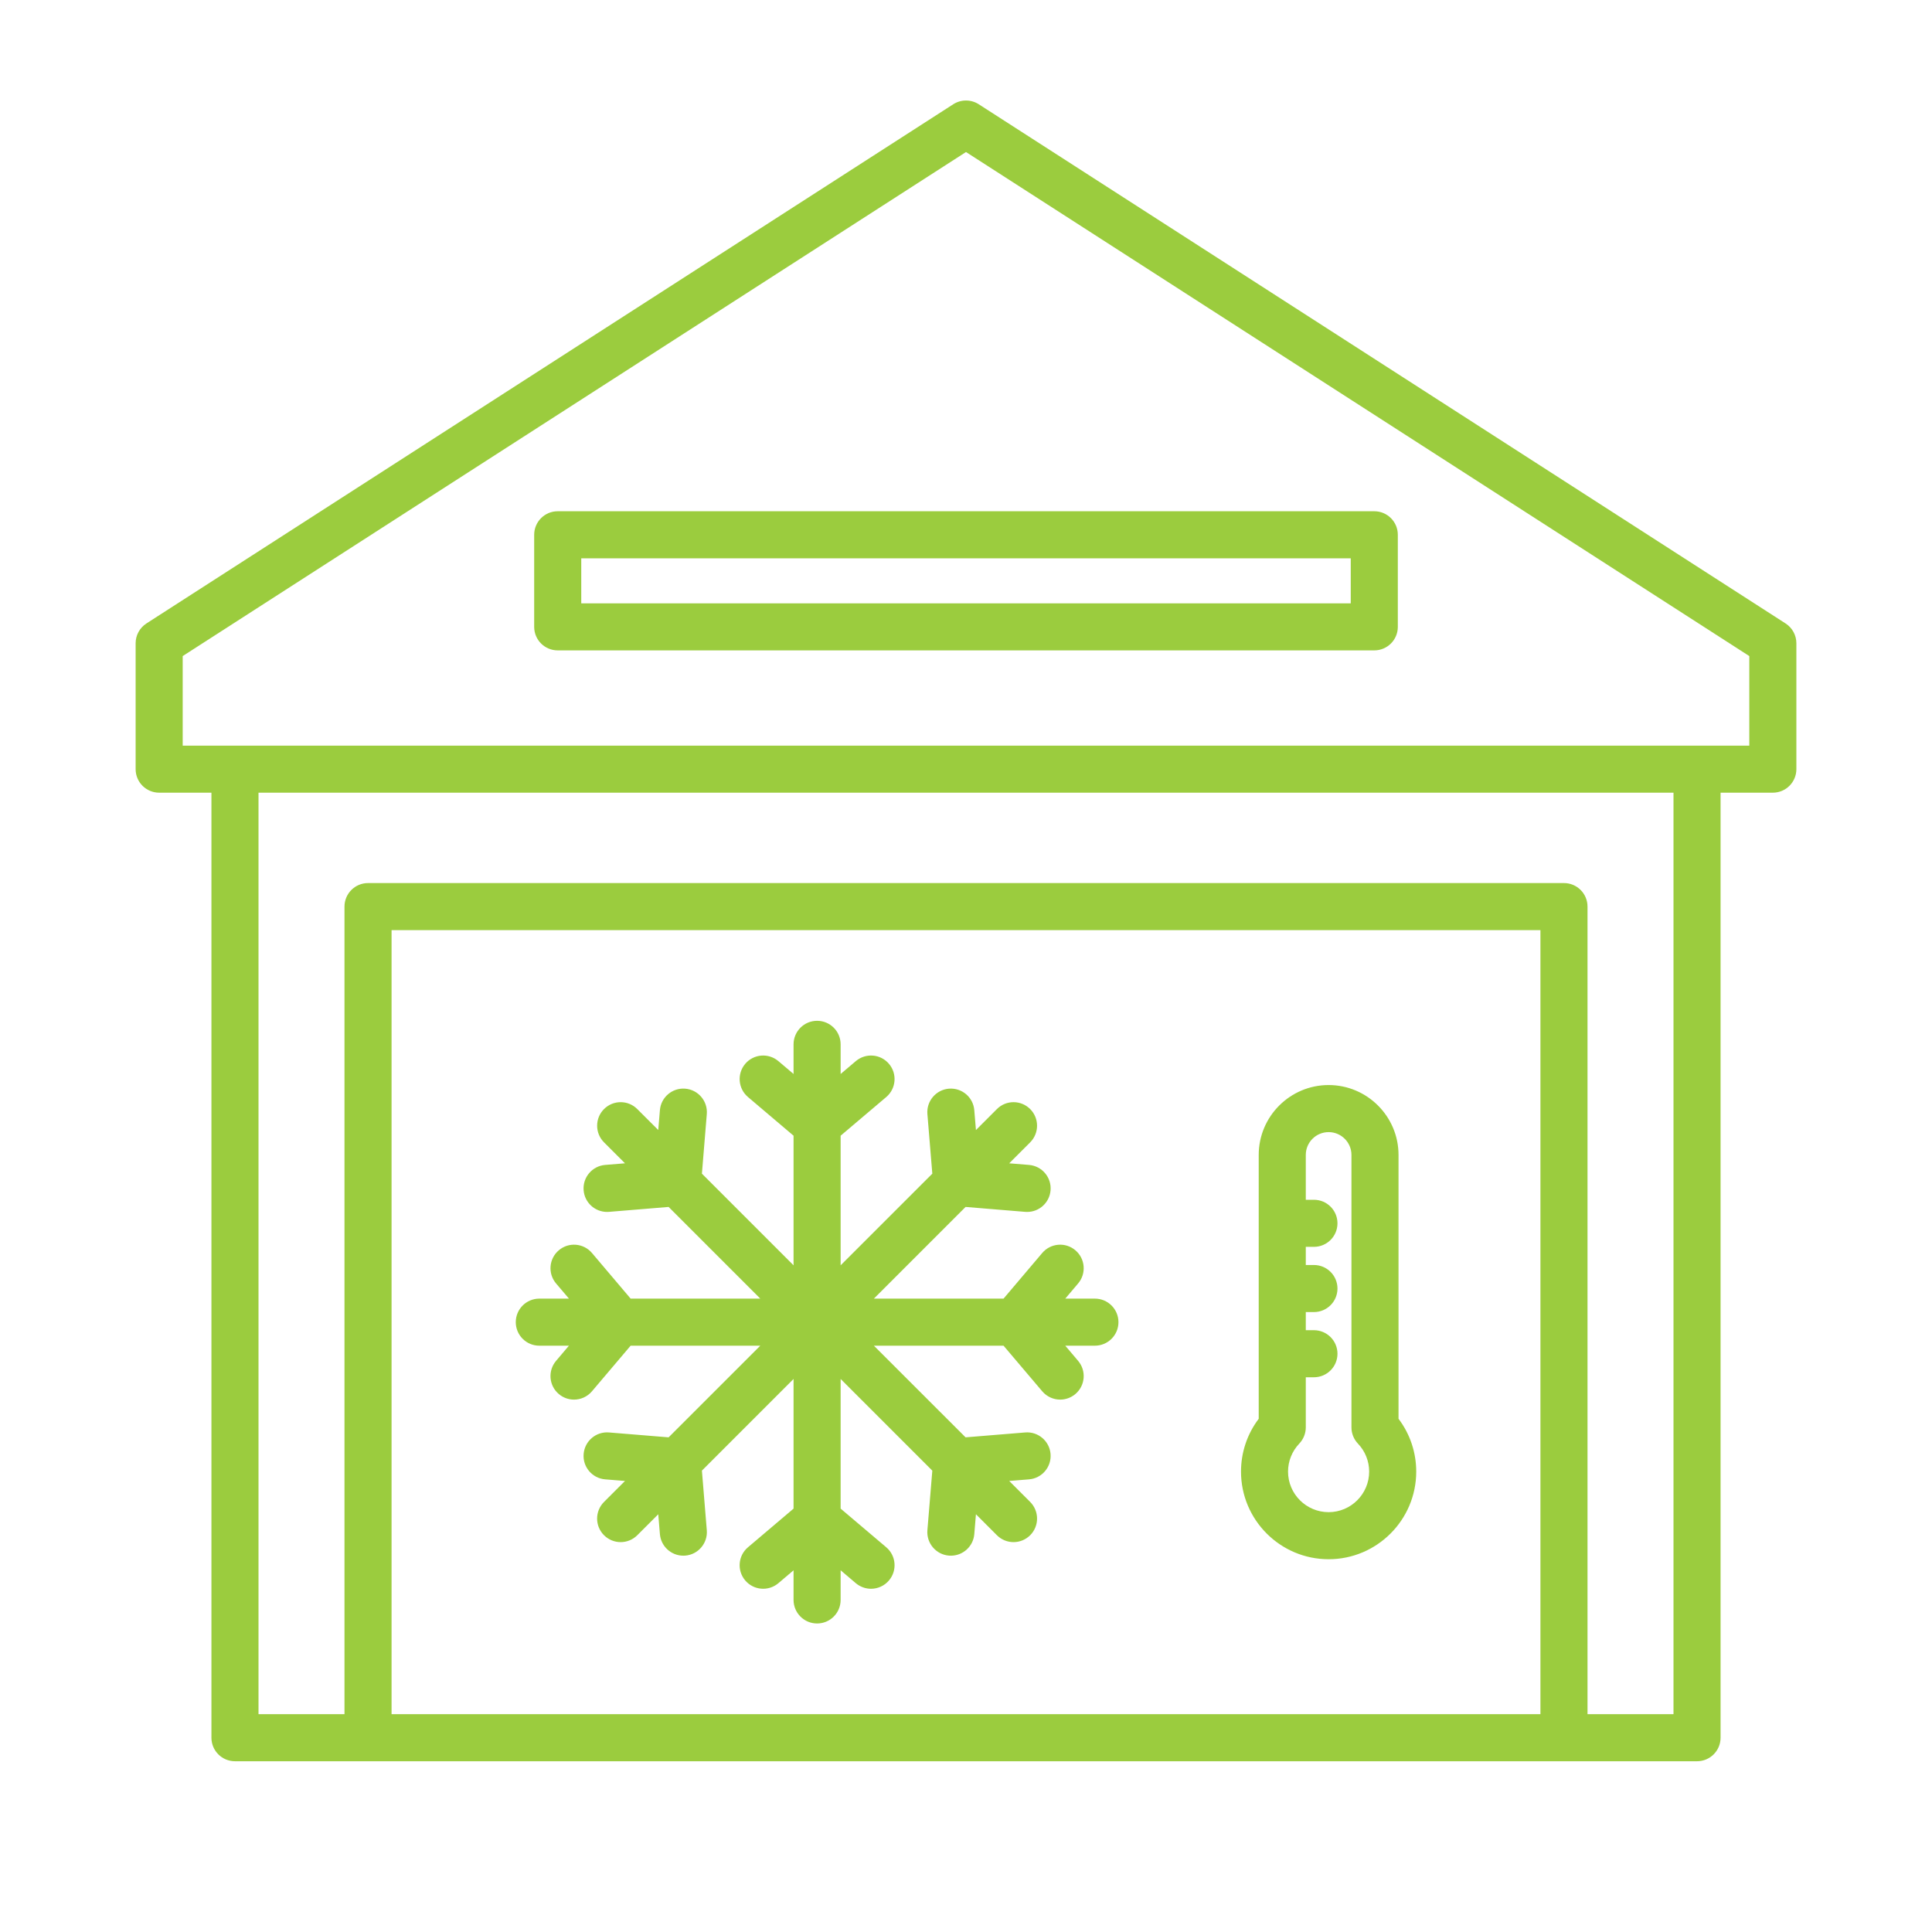 <svg width="55" height="55" viewBox="0 0 55 55" fill="none" xmlns="http://www.w3.org/2000/svg">
<mask id="mask0_610_63" style="mask-type:alpha" maskUnits="userSpaceOnUse" x="0" y="0" width="55" height="55">
<rect width="55" height="55" fill="white"/>
</mask>
<g mask="url(#mask0_610_63)">
</g>
<g clip-path="url(#clip0_610_63)">
<path d="M50.831 17.748L27.863 2.968C27.642 2.826 27.358 2.826 27.137 2.968L4.169 17.748C3.977 17.872 3.861 18.084 3.861 18.311V21.896C3.861 22.266 4.161 22.566 4.531 22.566H6.019V49.469C6.019 49.839 6.319 50.139 6.689 50.139H48.311C48.681 50.139 48.981 49.839 48.981 49.469V22.566H50.469C50.839 22.566 51.139 22.266 51.139 21.896V18.311C51.139 18.084 51.023 17.872 50.831 17.748ZM43.853 48.799H11.147V26.479H43.853V48.799ZM47.641 48.799H45.193V25.808C45.193 25.439 44.893 25.139 44.523 25.139H10.477C10.107 25.139 9.807 25.439 9.807 25.808V48.799H7.359V22.566H47.641V48.799ZM49.799 21.227H5.201V18.677L27.5 4.328L49.799 18.677V21.227ZM15.207 15.224V17.846C15.207 18.216 15.507 18.515 15.877 18.515H39.123C39.493 18.515 39.793 18.216 39.793 17.846V15.224C39.793 14.854 39.493 14.554 39.123 14.554H15.877C15.507 14.554 15.207 14.854 15.207 15.224ZM16.547 15.894H38.453V17.176H16.547V15.894ZM37.823 44.388C39.198 44.388 40.317 43.269 40.317 41.894C40.317 41.346 40.14 40.821 39.813 40.39V32.879C39.813 31.782 38.92 30.889 37.823 30.889C36.726 30.889 35.833 31.782 35.833 32.879V40.39C35.506 40.821 35.329 41.346 35.329 41.894C35.329 43.269 36.448 44.388 37.823 44.388ZM37.823 32.229C38.181 32.229 38.473 32.52 38.473 32.879V40.635C38.473 40.807 38.539 40.972 38.658 41.097C38.864 41.313 38.977 41.596 38.977 41.894C38.977 42.53 38.459 43.048 37.823 43.048C37.186 43.048 36.668 42.53 36.668 41.894C36.668 41.596 36.782 41.313 36.987 41.097C37.106 40.972 37.173 40.807 37.173 40.635V39.208H37.405C37.775 39.208 38.075 38.908 38.075 38.538C38.075 38.168 37.775 37.868 37.405 37.868H37.173V37.352H37.405C37.775 37.352 38.075 37.052 38.075 36.682C38.075 36.312 37.775 36.012 37.405 36.012H37.173V35.495H37.405C37.775 35.495 38.075 35.195 38.075 34.825C38.075 34.455 37.775 34.155 37.405 34.155H37.173V32.879C37.173 32.52 37.464 32.229 37.823 32.229ZM14.683 37.639C14.683 37.269 14.983 36.969 15.353 36.969H16.197L15.83 36.537C15.591 36.255 15.626 35.832 15.908 35.593C16.19 35.353 16.613 35.388 16.852 35.67L17.953 36.969H21.644L19.034 34.359L17.337 34.499C17.319 34.5 17.3 34.501 17.282 34.501C16.937 34.501 16.643 34.236 16.615 33.886C16.584 33.517 16.859 33.194 17.227 33.163L17.792 33.117L17.195 32.52C16.934 32.258 16.934 31.834 17.195 31.573C17.457 31.311 17.881 31.311 18.142 31.573L18.739 32.169L18.786 31.605C18.816 31.236 19.14 30.962 19.508 30.992C19.877 31.023 20.151 31.346 20.121 31.715L19.982 33.412L22.591 36.021V32.331L21.293 31.23C21.011 30.99 20.976 30.568 21.215 30.285C21.454 30.003 21.877 29.969 22.159 30.208L22.591 30.574V29.73C22.591 29.36 22.891 29.06 23.261 29.06C23.631 29.06 23.931 29.36 23.931 29.73V30.574L24.363 30.208C24.645 29.969 25.068 30.003 25.307 30.285C25.547 30.568 25.512 30.99 25.23 31.23L23.931 32.331V36.021L26.541 33.412L26.401 31.715C26.371 31.346 26.645 31.023 27.014 30.992C27.383 30.963 27.706 31.236 27.736 31.605L27.783 32.17L28.38 31.573C28.641 31.311 29.065 31.311 29.327 31.573C29.588 31.834 29.588 32.258 29.327 32.52L28.73 33.117L29.295 33.163C29.663 33.194 29.938 33.517 29.907 33.886C29.879 34.236 29.586 34.501 29.241 34.501C29.222 34.501 29.203 34.5 29.185 34.499L27.488 34.359L24.878 36.969H28.569L29.67 35.67C29.909 35.388 30.332 35.353 30.614 35.593C30.896 35.832 30.931 36.255 30.692 36.537L30.326 36.969H31.169C31.54 36.969 31.84 37.269 31.84 37.639C31.84 38.009 31.54 38.309 31.169 38.309H30.326L30.692 38.741C30.931 39.023 30.896 39.446 30.614 39.685C30.488 39.791 30.334 39.844 30.181 39.844C29.991 39.844 29.803 39.763 29.67 39.607L28.569 38.309H24.878L27.488 40.918L29.185 40.779C29.553 40.748 29.877 41.023 29.907 41.391C29.938 41.76 29.663 42.084 29.295 42.114L28.73 42.16L29.327 42.757C29.588 43.019 29.588 43.443 29.327 43.705C29.196 43.835 29.025 43.901 28.853 43.901C28.682 43.901 28.51 43.835 28.38 43.705L27.783 43.108L27.736 43.672C27.708 44.022 27.415 44.287 27.069 44.287C27.051 44.287 27.032 44.287 27.014 44.285C26.645 44.255 26.371 43.931 26.401 43.563L26.541 41.866L23.931 39.256V42.947L25.23 44.048C25.512 44.287 25.547 44.71 25.307 44.992C25.175 45.148 24.986 45.229 24.796 45.229C24.643 45.229 24.489 45.176 24.363 45.07L23.931 44.703V45.547C23.931 45.917 23.631 46.217 23.261 46.217C22.891 46.217 22.591 45.917 22.591 45.547V44.703L22.159 45.07C21.877 45.309 21.454 45.274 21.215 44.992C20.976 44.71 21.01 44.287 21.293 44.048L22.591 42.947V39.256L19.982 41.865L20.121 43.563C20.151 43.931 19.877 44.255 19.508 44.285C19.49 44.287 19.471 44.287 19.453 44.287C19.108 44.287 18.815 44.022 18.786 43.672L18.739 43.108L18.142 43.705C18.012 43.835 17.84 43.901 17.669 43.901C17.497 43.901 17.326 43.835 17.195 43.705C16.933 43.443 16.933 43.019 17.195 42.757L17.792 42.16L17.227 42.114C16.859 42.084 16.584 41.76 16.615 41.392C16.645 41.023 16.968 40.748 17.337 40.779L19.034 40.918L21.644 38.309H17.953L16.852 39.607C16.719 39.764 16.531 39.844 16.341 39.844C16.188 39.844 16.034 39.792 15.908 39.685C15.625 39.446 15.591 39.023 15.83 38.741L16.196 38.309H15.352C14.983 38.309 14.683 38.009 14.683 37.639Z" fill="#9BCC3E"/>
</g>
<defs>
<clipPath id="clip0_610_63">
<rect width="49" height="49" fill="white" transform="translate(3 2)"/>
</clipPath>
</defs>
</svg>
